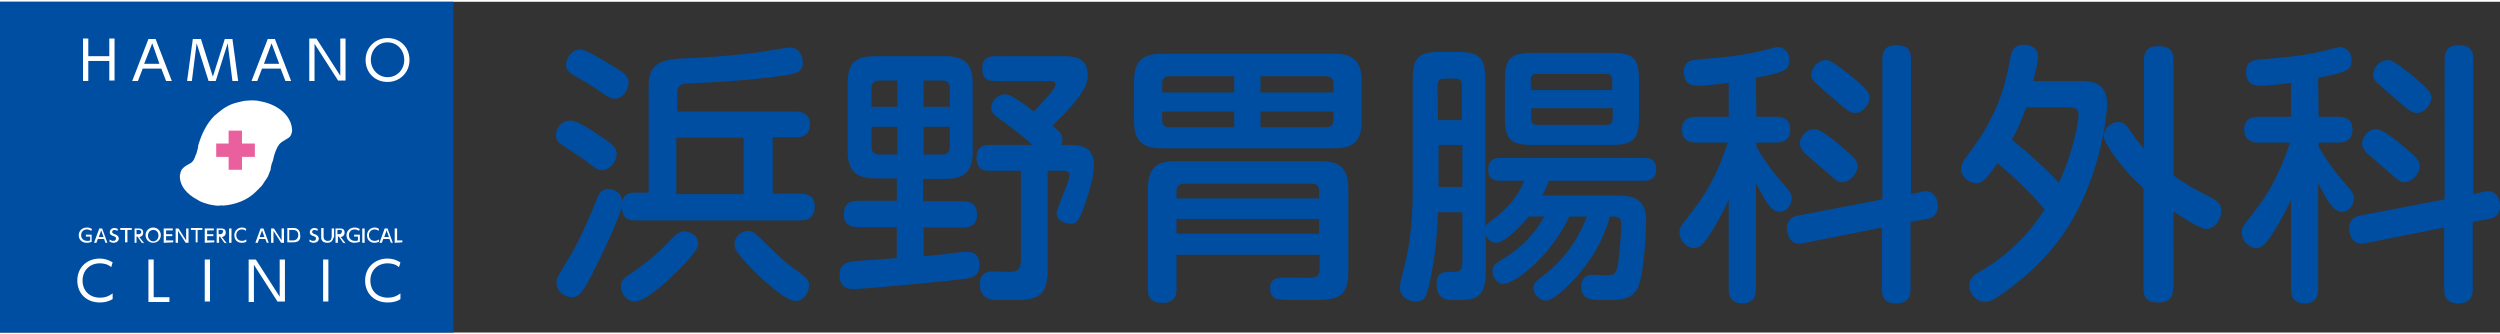 <?xml version="1.0" encoding="utf-8"?>
<!-- Generator: Adobe Illustrator 19.2.1, SVG Export Plug-In . SVG Version: 6.00 Build 0)  -->
<svg version="1.1" id="レイヤー_1" xmlns="http://www.w3.org/2000/svg" xmlns:xlink="http://www.w3.org/1999/xlink" x="0px"
	 y="0px" width="344" height="46" viewBox="0 0 523.8 69.3" style="enable-background:new 0 0 523.8 69.3;" xml:space="preserve">
<rect x="0" y="0" width="523.8" height="69.3" fill="#333333" stroke="none"/>
<style type="text/css">
	.st0{fill:#004EA2;}
	.st1{fill:#FFFFFF;}
	.st2{fill:#EA609E;}
</style>
<rect class="st0" width="95" height="69.3"/>
<g>
	<path class="st0" d="M135.9,40.3V18.2c0-3.1,0.2-6,6.6-6.3c5.5-0.2,9.7-0.5,15.7-1.2c1.1-0.1,6.2-1.1,7.3-1.1c2.2,0,2.7,2.2,2.7,3
		c0,2.4-1.2,2.5-6.5,3.2c-5.8,0.7-11.7,1.1-17.5,1.3c-2.3,0.1-2.3,1.1-2.3,2.3V23h24.8c0.6,0,3,0,3,2.7s-2.3,2.7-3,2.7h-4.8v11.8
		h5.8c0.7,0,3,0,3,2.7c0,2.9-2.3,2.9-3,2.9H133c-0.9,0-2.7,0-2.7-2.9c-0.1,0.5-1.4,4.6-6.3,14.3c-2.2,4.3-3,4.7-4.2,4.7
		c-1.5,0-3.2-1.2-3.2-3c0-1,0.1-1.1,2.9-5.7c2.2-3.7,4.2-8.5,5.7-12.2c0.2-0.5,0.7-1.8,2.3-1.8c0.7,0,2.7,0.5,2.9,2.6
		c0.3-1,0.9-1.8,2.3-1.8h3.2V40.3z M125.7,28.1c2.7,1.8,3.5,2.5,3.5,3.8c0,1.4-1.3,3.4-3.1,3.4c-0.8,0-1.2-0.3-3-1.7
		c-1.1-0.8-2.7-1.9-5.3-3.6c-0.6-0.3-1.3-0.9-1.3-2.1c0-1.4,1.1-3,3-3C120.8,24.8,124.3,27.1,125.7,28.1z M129.1,13.9
		c1.7,1.1,2.6,1.7,2.6,3c0,1.4-1.1,3.4-2.8,3.4c-1,0-1.3-0.2-4.2-2.2c-1.3-0.9-3.4-2.1-4.5-2.7c-0.7-0.5-1.6-1-1.6-2.2
		c0-1.1,0.9-3.2,3.1-3.2C122.9,10,127.6,13,129.1,13.9z M140.4,57.9c-1.9,1.8-5.5,4.9-7.4,4.9c-1.7,0-2.9-1.7-2.9-3.1
		c0-1.3,0.3-1.5,2.4-3c4.5-3.1,5.5-4.2,8.5-7.3c1-1,1.7-1.3,2.3-1.3c0.9,0,3,0.6,3,2.7C146.2,52.4,142.1,56.3,140.4,57.9z
		 M155.8,28.5h-14.1v11.8h14.1V28.5z M159.6,49.8c1.8,1.8,4.5,4.6,7.3,6.5c2.3,1.6,2.6,2.1,2.6,3.1c0,1.8-1.3,3.3-2.9,3.3
		c-2,0-7.5-5.1-8.5-6.2c-4.3-4.3-4.2-5-4.2-5.7c0-1.8,1.6-2.8,2.9-2.8C157.4,48.1,157.9,48.1,159.6,49.8z"/>
	<path class="st0" d="M193.5,41.8h8.2c0.8,0,3,0,3,2.8c0,2.5-1.9,2.7-3,2.7h-8.2v6c2.9-0.2,3.4-0.3,7.5-0.8c0.6-0.1,1.2-0.1,1.7-0.1
		c1.9,0,2.5,1.2,2.5,2.8c0,2.5-1.5,2.7-5.1,3.1c-2.4,0.3-19.2,1.9-21.4,1.9c-1.6,0-2.8-0.8-2.8-3c0-2.6,1.9-2.7,3.7-2.9
		c3-0.2,3.1-0.2,8.3-0.6v-6.5h-8.2c-0.6,0-2.9,0-2.9-2.6c0-2.2,1.1-2.9,2.9-2.9h8.2V37h-4.5c-3.8,0-5.8-1.3-5.8-5.8V17.1
		c0-4.5,1.9-5.7,5.8-5.7H198c3.8,0,5.8,1.3,5.8,5.7v14.2c0,4.5-1.9,5.8-5.8,5.8h-4.6v4.7H193.5z M182.6,22h5.4v-5.5h-3.8
		c-1,0-1.6,0.5-1.6,1.6L182.6,22L182.6,22z M182.6,26.2v4.2c0,1,0.5,1.6,1.6,1.6h3.8v-5.8H182.6z M199,22v-3.9
		c0-1.1-0.6-1.6-1.5-1.6h-4V22H199z M199,26.2h-5.5V32h4c1,0,1.5-0.5,1.5-1.6V26.2z M216.2,29.9c-2.3-2.2-5.3-4.2-5.8-4.7
		c-2.2-1.5-2.7-1.9-2.7-3.1c0-1.5,1.5-2.7,2.9-2.7c0.5,0,1.1,0.2,2.2,0.9c0.8,0.5,1.8,1.1,3.8,2.7c1-1.1,4.6-4.7,4.6-5.7
		c0-0.7-0.9-0.7-1.3-0.7h-11.5c-1.1,0-2.6-0.2-2.6-2.6c0-2.5,1.8-2.6,2.6-2.6h14.4c2.3,0,5.1,0.3,5.1,3.9c0,1.9-0.8,3.4-2.7,5.7
		c-1.4,1.7-2.3,2.6-4.7,5c1.7,1.3,2.1,1.8,2.1,2.9c0,0.5-0.2,0.9-0.3,1.1h1.2c2.4,0,5.7,0,5.7,4.2c0,2.1-0.8,5-1.4,6.8
		c-1.7,5.1-2.1,5.5-3.5,5.5c-1.1,0-2.9-0.6-2.9-2.1c0-1.3,2.7-6.7,2.7-8.1c0-0.9-1-0.9-1.5-0.9h-3.1V56c0,6.3-2.4,6.5-8.2,6.5
		c-3,0-3.4,0-4.2-0.3c-1.4-0.5-1.8-1.8-1.8-3c0-2.7,2-2.7,2.7-2.7c0.5,0,2.9,0.1,3.4,0.1c1.4,0,2.5-0.2,2.5-2.4V35.4h-6.6
		c-1,0-2.7-0.1-2.7-2.7c0-2.7,1.9-2.7,2.7-2.7h8.9V29.9z"/>
	<path class="st0" d="M285.3,24.9c0,4.4-1.8,5.8-5.8,5.8h-36.1c-3.9,0-5.8-1.4-5.8-5.8v-8.2c0-4.3,1.8-5.8,5.8-5.8h36.1
		c3.9,0,5.8,1.4,5.8,5.8V24.9z M246.5,53v7.1c0,0.8,0,3-2.9,3c-2.5,0-3.1-1.2-3.1-3V39.2c0-4.2,1.7-5.8,5.7-5.8h30.5
		c3.8,0,5.8,1.3,5.8,5.8v17.5c0,1.1,0,4.4-2.7,5.3c-1,0.3-1.5,0.5-7.1,0.5c-1,0-4.9,0-5.5-0.3c-0.9-0.5-1.1-1.5-1.1-2.2
		c0-2.2,1.8-2.2,2.9-2.2c1,0,5.5,0.1,6.1,0c1.1-0.2,1.4-0.7,1.4-1.8v-3H246.5z M243.5,19h15.1v-3.4H245c-1.1,0-1.5,0.6-1.5,1.6V19z
		 M243.5,23v1.7c0,1.1,0.5,1.6,1.5,1.6h13.6V23H243.5z M246.5,41.2h29.9v-1.5c0-0.9-0.4-1.6-1.5-1.6h-26.8c-1.1,0-1.6,0.6-1.6,1.6
		V41.2z M276.4,45.5h-29.9v3.1h29.9V45.5z M279.4,19v-1.8c0-1-0.5-1.6-1.6-1.6h-13.7V19H279.4z M279.4,23h-15.3v3.3h13.7
		c1,0,1.6-0.4,1.6-1.6L279.4,23L279.4,23z"/>
	<path class="st0" d="M328.8,45c-4,8.5-11.5,14.1-13.8,14.1c-1.4,0-2.3-1.5-2.3-2.7c0-1.1,0.7-1.6,1.4-2c5.5-3.3,7.5-6.1,9.5-9.4
		h-3.3c-0.3,0.4-4.6,5.5-6.9,5.5c-1,0-1.7-0.8-2.1-1.6v7.7c0,5.8-2.5,5.9-6.7,5.9c-1.2,0-3.6,0-3.6-3.3c0-2.6,1.4-2.6,3.1-2.6
		c1.4,0,2.3,0,2.3-1.9V44.1h-5.1c-0.2,3.8-0.4,8.6-1.8,14.9c-0.6,2.7-0.9,3.8-3,3.8c-1.5,0-3.2-1.1-3.2-2.9c0-0.7,0.2-1.3,0.5-2.7
		c1-3.7,2.2-8.8,2.2-17.4V16.4c0-4.7,1.1-5.9,5.9-5.9h3.4c4.8,0,5.9,1.3,5.9,5.9V47c0.3-0.5,2.3-1.9,2.7-2.2
		c2.9-2.6,4.6-4.8,5.4-7.3h-4.9c-0.7,0-2.6,0-2.6-2.3c0-2.5,1.9-2.5,2.6-2.5h30c0.7,0,2.6,0,2.6,2.4s-1.9,2.4-2.6,2.4h-19.9
		c-0.3,0.9-0.6,1.7-1.4,3.1h16.1c2.8,0,5.7,0.7,5.7,5.1c0,1.3-0.3,11.3-1.8,14.3c-1.1,2.3-3.4,2.5-6.9,2.5c-2.8,0-4.9,0-4.9-2.9
		c0-1.9,1.4-2.4,2.3-2.4c0.2,0,2.8,0.1,3.2,0.1c1.7,0,1.9-0.7,2.2-2.3c0.5-3.5,0.7-7.4,0.7-8.3c0-0.8-0.1-1.7-1.6-1.7h-0.8
		c-1.8,6.8-6.1,11.8-8,13.7c-1.4,1.4-3.9,3.9-5.4,3.9s-2.6-1.5-2.6-2.6c0-1,0.6-1.5,1.4-2.1c2.5-1.9,6.9-5.4,9.8-12.9H328.8z
		 M301.3,24.8h5v-7.4c0-0.7-0.3-1.3-1.3-1.3h-2.5c-0.9,0-1.3,0.5-1.3,1.3L301.3,24.8L301.3,24.8z M306.4,30h-5v8.8h5V30z
		 M343.4,24.1c0,4.7-1.1,5.9-5.9,5.9h-16.3c-4.7,0-5.9-1.1-5.9-5.9v-7.5c0-4.7,1.1-5.9,5.9-5.9h16.3c4.8,0,5.9,1.1,5.9,5.9V24.1z
		 M320.8,18.5h17v-2.1c0-0.9-0.4-1.3-1.3-1.3H322c-0.9,0-1.3,0.5-1.3,1.3L320.8,18.5L320.8,18.5z M320.8,22.3v2.2
		c0,0.7,0.3,1.3,1.3,1.3h14.5c0.9,0,1.3-0.5,1.3-1.3v-2.2H320.8z"/>
	<path class="st0" d="M368,24.1h4.2c0.9,0,2.9,0.2,2.9,2.7c0,1.9-1.2,2.7-2.9,2.7H368v0.9c1.3,2.3,3.3,5.1,4.7,6.7
		c2.6,3,2.7,3.1,2.7,4.1c0,1.4-1.1,2.8-2.5,2.8c-1.2,0-1.9-0.9-2.6-1.8c-1-1.4-2.2-3.8-2.4-4.2v22.2c0,0.6,0,3-2.8,3
		c-2.9,0-2.9-2.3-2.9-3V41.5c-1.7,3.7-3.5,6.6-4.4,7.9c-1,1.4-1.7,2.2-2.8,2.2c-1.6,0-3.1-1.5-3.1-3.3c0-1,0.1-1.1,2.6-4.3
		c4.5-5.7,6.4-11.1,7.5-14.5h-6.6c-0.6,0-3,0-3-2.7s2.3-2.7,3-2.7h6.8V17c-0.8,0.1-4.6,0.6-6.3,0.6c-0.9,0-3.1,0-3.1-2.9
		c0-2.3,1.7-2.5,2.9-2.6c3.6-0.3,8.9-0.7,12.9-1.7c3-0.7,3.4-0.9,3.9-0.9c1.2,0,2.4,1,2.4,2.7c0,1.9-0.6,2.6-7,3.7L368,24.1
		L368,24.1z M402.7,39.8c0.2-0.1,0.5-0.1,0.8-0.1c1.9,0,2.5,1.8,2.5,3.1c0,2-1.3,2.5-2.3,2.7l-3.4,0.6v14.1c0,0.9-0.1,3-3,3
		c-2.7,0-3-1.7-3-3V47.3l-16.6,3.3c-3.1,0.6-3.3-2.7-3.3-3.1c0-1.9,1.2-2.5,2.3-2.7l17.7-3.4V12.1c0-0.8,0-3,2.9-3
		c2.4,0,3.1,1,3.1,3v28.2L402.7,39.8z M385.9,30.4c2.6,2.2,3.3,2.9,3.3,4.1c0,1.4-1.6,3.3-3.2,3.3c-0.9,0-1.1-0.2-3.5-2.3
		c-1.3-1.1-3.4-2.9-4.6-4c-0.3-0.4-0.8-1-0.8-1.8c0-1.3,1.2-3,3-3C381.4,26.6,384.6,29.3,385.9,30.4z M387.4,15.2
		c4.2,3.4,4.3,4.1,4.3,4.9c0,1.4-1.4,3.2-3,3.2c-0.9,0-1.5-0.4-3.5-2.1c-1.3-1.1-3.4-2.9-4.7-4.1c-0.7-0.6-1-1.1-1-1.8
		c0-1.2,1.1-3,3.1-3.1C383.7,12.2,386.2,14.3,387.4,15.2z"/>
	<path class="st0" d="M435.8,16.6c2.5,0,5.7,0.3,5.7,5c0,0.6-1,16.7-10.7,29.1c-3.9,4.9-8.5,8.7-12.2,11.1c-1.4,0.9-2.1,1.1-2.7,1.1
		c-1.7,0-3.3-1.7-3.3-3.4s1.3-2.5,2.3-3c3.8-2.2,9.3-6.3,13.5-13c-2.7-3.2-6.6-7-9.9-9.7c-2.7,4-3.5,4.2-4.4,4.2
		c-1.5,0-3.2-1.3-3.2-3c0-0.6,0.3-1.5,1-2.4c2.7-3.5,4.3-6,6.1-9.9c1.6-3.5,2.4-6.5,3.3-11.4c0.3-1.5,1.2-2.3,2.7-2.3s3,0.7,3,2.5
		c0,0.7-0.3,2.5-1,5.1C426,16.6,435.8,16.6,435.8,16.6z M424.5,22.2c-0.9,2.5-1.9,4.9-3,6.7c3.6,2.8,7.6,6.6,9.9,9
		c3.2-6.9,4.1-13.1,4.1-14.1s-0.2-1.7-2.3-1.7h-8.7V22.2z M455.3,60c0,0.9-0.1,3-2.9,3c-2.3,0-3.3-0.7-3.3-3V39.1
		c-4.2-3.8-8.3-9.3-8.3-11c0-1.3,1.3-2.9,3-2.9c1.1,0,1.7,0.6,2.5,1.8c1.5,2.2,2.4,3.2,2.9,3.8V12.3c0-1,0.1-3,2.9-3
		c2.2,0,3.3,0.7,3.3,3v24.1c2.6,1.9,4.1,2.7,7.8,4.6c1.3,0.7,2.2,1.3,2.2,2.8c0,1.8-1.4,3.8-3.1,3.8c-1.4,0-5.3-2.6-6.9-3.7V60
		H455.3z"/>
	<path class="st0" d="M485.8,24.1h4.2c0.9,0,2.9,0.2,2.9,2.7c0,1.9-1.2,2.7-2.9,2.7h-4.2v0.9c1.3,2.3,3.3,5.1,4.7,6.7
		c2.6,3,2.7,3.1,2.7,4.1c0,1.4-1.1,2.8-2.5,2.8c-1.2,0-1.9-0.9-2.6-1.8c-1-1.4-2.2-3.8-2.4-4.2v22.2c0,0.6,0,3-2.8,3
		c-2.9,0-2.9-2.3-2.9-3V41.5c-1.7,3.7-3.5,6.6-4.4,7.9c-1,1.4-1.7,2.2-2.8,2.2c-1.6,0-3.1-1.5-3.1-3.3c0-1,0.1-1.1,2.6-4.3
		c4.5-5.7,6.4-11.1,7.5-14.5h-6.6c-0.6,0-3,0-3-2.7s2.3-2.7,3-2.7h6.8V17c-0.8,0.1-4.6,0.6-6.3,0.6c-0.9,0-3.1,0-3.1-2.9
		c0-2.3,1.7-2.5,2.9-2.6c3.6-0.3,8.9-0.7,12.9-1.7c3-0.7,3.4-0.9,3.9-0.9c1.2,0,2.4,1,2.4,2.7c0,1.9-0.6,2.6-7,3.7L485.8,24.1
		L485.8,24.1z M520.5,39.8c0.2-0.1,0.5-0.1,0.8-0.1c1.9,0,2.5,1.8,2.5,3.1c0,2-1.3,2.5-2.3,2.7l-3.4,0.6v14.1c0,0.9-0.1,3-3,3
		c-2.7,0-3-1.7-3-3V47.3l-16.6,3.3c-3.1,0.6-3.3-2.7-3.3-3.1c0-1.9,1.2-2.5,2.3-2.7l17.7-3.4V12.1c0-0.8,0-3,2.9-3
		c2.4,0,3.1,1,3.1,3v28.2L520.5,39.8z M503.7,30.4c2.6,2.2,3.3,2.9,3.3,4.1c0,1.4-1.6,3.3-3.2,3.3c-0.9,0-1.1-0.2-3.5-2.3
		c-1.3-1.1-3.4-2.9-4.6-4c-0.3-0.4-0.8-1-0.8-1.8c0-1.3,1.2-3,3-3C499.1,26.6,502.4,29.3,503.7,30.4z M505.1,15.2
		c4.2,3.4,4.3,4.1,4.3,4.9c0,1.4-1.4,3.2-3,3.2c-0.9,0-1.5-0.4-3.5-2.1c-1.3-1.1-3.4-2.9-4.7-4.1c-0.7-0.6-1-1.1-1-1.8
		c0-1.2,1.1-3,3.1-3.1C501.5,12.2,503.9,14.3,505.1,15.2z"/>
</g>
<g>
	<path class="st1" d="M18.2,50.5c-1,0-1.7-0.6-1.7-1.6c0-0.9,0.7-1.6,1.7-1.6c0.4,0,0.7,0.1,1.1,0.3L19.1,48
		c-0.3-0.2-0.6-0.3-0.9-0.3l0,0c-0.7,0-1.2,0.5-1.2,1.2s0.5,1.2,1.3,1.2c0.2,0,0.4,0,0.6-0.1v-0.8H18v-0.4h1.2v1.5
		C18.9,50.4,18.6,50.5,18.2,50.5z"/>
	<path class="st1" d="M22.1,50.5l-0.3-0.8h-1.3l-0.3,0.8h-0.5l1.1-3h0.6l1.1,3H22.1z M21.2,47.9l-0.5,1.4h1L21.2,47.9z"/>
	<path class="st1" d="M23.8,50.5c-0.3,0-0.6-0.1-0.9-0.3l0.1-0.4c0.2,0.2,0.5,0.3,0.7,0.3c0.4,0,0.6-0.2,0.6-0.5
		c0-0.1,0-0.2-0.1-0.3s-0.2-0.1-0.4-0.2c-0.6-0.2-0.8-0.4-0.8-0.8c0-0.5,0.4-0.9,1-0.9c0.2,0,0.5,0.1,0.7,0.2L24.6,48
		c-0.2-0.1-0.4-0.2-0.6-0.2c-0.3,0-0.5,0.2-0.5,0.4s0.1,0.3,0.5,0.5c0.4,0.1,0.5,0.2,0.7,0.4c0.1,0.2,0.2,0.3,0.2,0.5
		C24.9,50.1,24.4,50.5,23.8,50.5z"/>
	<path class="st1" d="M26.7,47.8v2.6h-0.5v-2.6h-1v-0.4h2.4v0.4H26.7z"/>
	<path class="st1" d="M29.7,50.5l-0.9-1.3h-0.2v1.3h-0.4v-3H29c0.3,0,0.4,0,0.6,0.1c0.3,0.1,0.4,0.4,0.4,0.8c0,0.5-0.3,0.8-0.8,0.9
		l1,1.3L29.7,50.5L29.7,50.5z M29,47.8h-0.4v0.9H29c0.4,0,0.6-0.2,0.6-0.5C29.6,48,29.4,47.8,29,47.8z"/>
	<path class="st1" d="M32.1,50.5c-0.9,0-1.6-0.7-1.6-1.6c0-0.9,0.7-1.6,1.6-1.6c0.9,0,1.6,0.7,1.6,1.6C33.7,49.8,33,50.5,32.1,50.5z
		 M32.1,47.8c-0.6,0-1.1,0.5-1.1,1.2c0,0.6,0.5,1.2,1.1,1.2s1.1-0.5,1.1-1.2C33.2,48.3,32.8,47.8,32.1,47.8z"/>
	<path class="st1" d="M34.3,50.5v-3h1.9v0.4h-1.4v0.8h1.3v0.4h-1.3V50h1.5v0.4L34.3,50.5L34.3,50.5z"/>
	<path class="st1" d="M38.9,50.5L37.3,48v2.5h-0.5v-3h0.6L39,50v-2.5h0.5v3H38.9z"/>
	<path class="st1" d="M41.4,47.8v2.6H41v-2.6h-1v-0.4h2.4v0.4H41.4z"/>
	<path class="st1" d="M42.9,50.5v-3h1.9v0.4h-1.4v0.8h1.3v0.4h-1.3V50h1.5v0.4L42.9,50.5L42.9,50.5z"/>
	<path class="st1" d="M47,50.5l-0.9-1.3h-0.2v1.3h-0.5v-3h0.9c0.3,0,0.4,0,0.6,0.1c0.3,0.1,0.4,0.4,0.4,0.8c0,0.5-0.3,0.8-0.8,0.9
		l1,1.3L47,50.5L47,50.5z M46.2,47.8h-0.4v0.9h0.3c0.4,0,0.6-0.2,0.6-0.5C46.9,48,46.7,47.8,46.2,47.8z"/>
	<path class="st1" d="M48,50.5v-3h0.5v3H48z"/>
	<path class="st1" d="M50.7,50.5c-1,0-1.6-0.6-1.6-1.6c0-0.9,0.7-1.6,1.6-1.6c0.3,0,0.7,0.1,0.9,0.3L51.5,48
		c-0.2-0.2-0.5-0.3-0.8-0.3c-0.7,0-1.2,0.5-1.2,1.2s0.5,1.2,1.2,1.2c0.3,0,0.6-0.1,0.9-0.3v0.5C51.4,50.4,51.1,50.5,50.7,50.5z"/>
	<path class="st1" d="M55.9,50.5l-0.3-0.8h-1.3L54,50.5h-0.5l1.1-3h0.6l1.1,3H55.9z M54.9,47.9l-0.5,1.4h1L54.9,47.9z"/>
	<path class="st1" d="M58.9,50.5L57.3,48v2.5h-0.5v-3h0.6L59,50v-2.5h0.5v3H58.9z"/>
	<path class="st1" d="M62.1,50.3c-0.2,0.1-0.4,0.1-0.8,0.1h-1.1v-3h1.1c0.4,0,0.6,0,0.8,0.1c0.5,0.2,0.8,0.7,0.8,1.4
		C63,49.6,62.7,50.2,62.1,50.3z M61.9,47.9c-0.2-0.1-0.4-0.1-0.7-0.1h-0.6V50h0.6c0.4,0,0.5,0,0.7-0.1c0.3-0.1,0.6-0.5,0.6-1
		S62.3,48,61.9,47.9z"/>
	<path class="st1" d="M65.7,50.5c-0.3,0-0.6-0.1-0.9-0.3l0.1-0.4c0.2,0.2,0.5,0.3,0.7,0.3c0.4,0,0.6-0.2,0.6-0.5
		c0-0.1,0-0.2-0.1-0.3s-0.2-0.1-0.4-0.2c-0.6-0.2-0.8-0.4-0.8-0.8c0-0.5,0.4-0.9,1-0.9c0.2,0,0.5,0.1,0.7,0.2L66.5,48
		c-0.2-0.1-0.4-0.2-0.6-0.2c-0.3,0-0.5,0.2-0.5,0.4s0.1,0.3,0.5,0.5c0.4,0.1,0.5,0.2,0.7,0.4c0.1,0.2,0.2,0.3,0.2,0.5
		C66.8,50.1,66.4,50.5,65.7,50.5z"/>
	<path class="st1" d="M69.7,49.9c-0.2,0.4-0.6,0.6-1.1,0.6c-0.6,0-1-0.2-1.2-0.6c-0.1-0.2-0.1-0.4-0.1-0.7v-1.8h0.5v1.7
		c0,0.3,0,0.4,0.1,0.6c0.1,0.2,0.4,0.4,0.7,0.4c0.4,0,0.7-0.1,0.8-0.4c0-0.1,0.1-0.3,0.1-0.5v-1.7H70v1.8
		C69.8,49.5,69.8,49.7,69.7,49.9z"/>
	<path class="st1" d="M71.9,50.5L71,49.2h-0.2v1.3h-0.5v-3h0.9c0.3,0,0.4,0,0.6,0.1c0.3,0.1,0.4,0.4,0.4,0.8c0,0.5-0.3,0.8-0.8,0.9
		l1,1.3L71.9,50.5L71.9,50.5z M71.1,47.8h-0.4v0.9H71c0.4,0,0.6-0.2,0.6-0.5C71.8,48,71.6,47.8,71.1,47.8z"/>
	<path class="st1" d="M74.3,50.5c-1,0-1.7-0.6-1.7-1.6c0-0.9,0.7-1.6,1.7-1.6c0.4,0,0.7,0.1,1.1,0.3L75.2,48
		c-0.3-0.2-0.6-0.3-0.9-0.3l0,0c-0.7,0-1.2,0.5-1.2,1.2s0.5,1.2,1.3,1.2c0.2,0,0.4,0,0.6-0.1v-0.8h-0.8v-0.4h1.2v1.5
		C75,50.4,74.6,50.5,74.3,50.5z"/>
	<path class="st1" d="M75.9,50.5v-3h0.5v3H75.9z"/>
	<path class="st1" d="M78.5,50.5c-1,0-1.6-0.6-1.6-1.6c0-0.9,0.7-1.6,1.6-1.6c0.3,0,0.7,0.1,0.9,0.3L79.3,48
		c-0.2-0.2-0.5-0.3-0.8-0.3c-0.7,0-1.2,0.5-1.2,1.2s0.5,1.2,1.2,1.2c0.3,0,0.6-0.1,0.9-0.3v0.5C79.1,50.4,78.8,50.5,78.5,50.5z"/>
	<path class="st1" d="M81.9,50.5l-0.3-0.8h-1.3L80,50.5h-0.5l1.1-3h0.6l1.1,3H81.9z M81,47.9l-0.5,1.4h1L81,47.9z"/>
	<path class="st1" d="M82.7,50.5v-3h0.5V50h1.1v0.4L82.7,50.5L82.7,50.5z"/>
</g>
<g>
	<path class="st1" d="M56.9,34c0.1-0.2,0.2-0.5,0.3-0.8c0.1-0.6,0.3-1.2,0.5-1.8c0.2-0.4,0.3-0.7,0.5-1.1c0,0,0,0,0.1-0.1
		c0.4-0.8,1.3-1.1,2-1.6c0.6-0.3,0.8-0.9,0.9-1.5c0-0.1,0-0.2,0-0.3c-0.2-3.2-3.3-5.3-6.4-5.9c-0.4-0.1-0.6-0.1-1-0.2
		c-0.6,0-1.2-0.1-1.8,0c-0.8,0-1.5,0.2-2.3,0.4c-1.7,0.4-2.9,1.2-4.2,2.3c-0.2,0.2-0.3,0.3-0.5,0.4c-1.8,1.8-2.8,4-3.5,6.4
		c0,0.1,0,0.2,0,0.3c-0.1,0.5-0.3,1-0.4,1.5c0,0-0.1,0-0.1,0.1c-0.2,0.6-0.4,1.2-0.9,1.6c-0.6,0.4-1.2,0.6-1.7,1.1
		c-0.2,0.2-0.3,0.3-0.4,0.5s-0.1,0.3-0.2,0.5c0,0.1,0,0.2,0,0.3c-0.1,0-0.1,0.1-0.1,0.1c-0.2,2.4,1.6,4.2,3.7,5.3
		c0.6,0.4,1.2,0.6,1.9,0.8c0.2,0.1,0.5,0.1,0.7,0.2c0.7,0.1,1.4,0.3,2.1,0.2c0.2-0.1,0.5,0,0.7,0c2.5-0.2,5-1.1,6.8-2.9
		c0.4-0.4,0.8-0.8,1.2-1.2c0.4-0.5,0.7-1.1,1.1-1.6c0.4-0.6,0.5-1.2,0.8-1.8C56.7,34.6,56.9,34.3,56.9,34L56.9,34z"/>
	<polygon class="st2" points="45.3,29.7 47.9,29.7 47.9,27 50.7,27 50.7,29.7 53.4,29.7 53.4,32.5 50.7,32.5 50.7,35.2 47.9,35.2 
		47.9,32.5 45.3,32.5 	"/>
</g>
<g>
	<path class="st1" d="M22.9,16.6v-4.2h-4.4v4.2h-1.1V7.7h1.1v3.7h4.4V7.7H24v8.8h-1.1V16.6z"/>
	<path class="st1" d="M34.8,16.6l-1-2.6h-3.9l-1,2.6h-1.2l3.4-8.8h1.5l3.4,8.8H34.8z M31.9,8.7L30.2,13h3.2L31.9,8.7z"/>
	<path class="st1" d="M48.7,16.6l-1-7.9l-2.5,7.9h-1.5l-2.5-7.9l-1,7.9h-1l1.2-8.8h1.7l2.5,7.9l2.5-7.9h1.6l1.2,8.8H48.7z"/>
	<path class="st1" d="M59.8,16.6l-1-2.6h-3.9l-1,2.6h-1.2l3.4-8.8h1.5l3.4,8.8H59.8z M56.9,8.7L55.3,13h3.2L56.9,8.7z"/>
	<path class="st1" d="M70.9,16.6l-5-7.8v7.8h-1.1V7.7h1.5l5,7.8V7.7h1.1v8.8h-1.5V16.6z"/>
	<path class="st1" d="M81.2,16.8c-2.7,0-4.6-2-4.6-4.6s2-4.6,4.6-4.6s4.6,1.9,4.6,4.6C85.8,14.8,83.8,16.8,81.2,16.8z M81.2,8.5
		c-2,0-3.5,1.6-3.5,3.7c0,2,1.6,3.6,3.5,3.6c2,0,3.5-1.6,3.5-3.6C84.7,10.1,83.2,8.5,81.2,8.5z"/>
</g>
<g>
	<g>
		<path class="st1" d="M20.9,63c-2.8,0-4.7-1.9-4.7-4.6c0-2.7,2-4.6,4.7-4.6c1,0,1.9,0.3,2.7,0.8l-0.3,1c-0.7-0.6-1.5-0.8-2.4-0.8
			c-2.1,0-3.6,1.5-3.6,3.6c0,2.2,1.5,3.6,3.7,3.6c1,0,1.8-0.3,2.6-0.9v1.2C22.8,62.8,21.9,63,20.9,63z"/>
		<path class="st1" d="M31.1,62.9V54h1.1v7.9h3.3v1H31.1z"/>
		<path class="st1" d="M42.9,62.9V54H44v8.8h-1.1V62.9z"/>
		<path class="st1" d="M58.2,62.9l-5-7.8v7.8h-1.1V54h1.5l5,7.8V54h1.1v8.8h-1.5V62.9z"/>
		<path class="st1" d="M67.7,62.9V54h1.1v8.8h-1.1V62.9z"/>
		<path class="st1" d="M81.2,63c-2.8,0-4.7-1.9-4.7-4.6c0-2.7,2-4.6,4.7-4.6c1,0,1.9,0.3,2.7,0.8l-0.3,1c-0.7-0.6-1.5-0.8-2.4-0.8
			c-2.1,0-3.6,1.5-3.6,3.6c0,2.2,1.5,3.6,3.7,3.6c1,0,1.8-0.3,2.6-0.9v1.2C83.2,62.8,82.3,63,81.2,63z"/>
	</g>
</g>
</svg>
